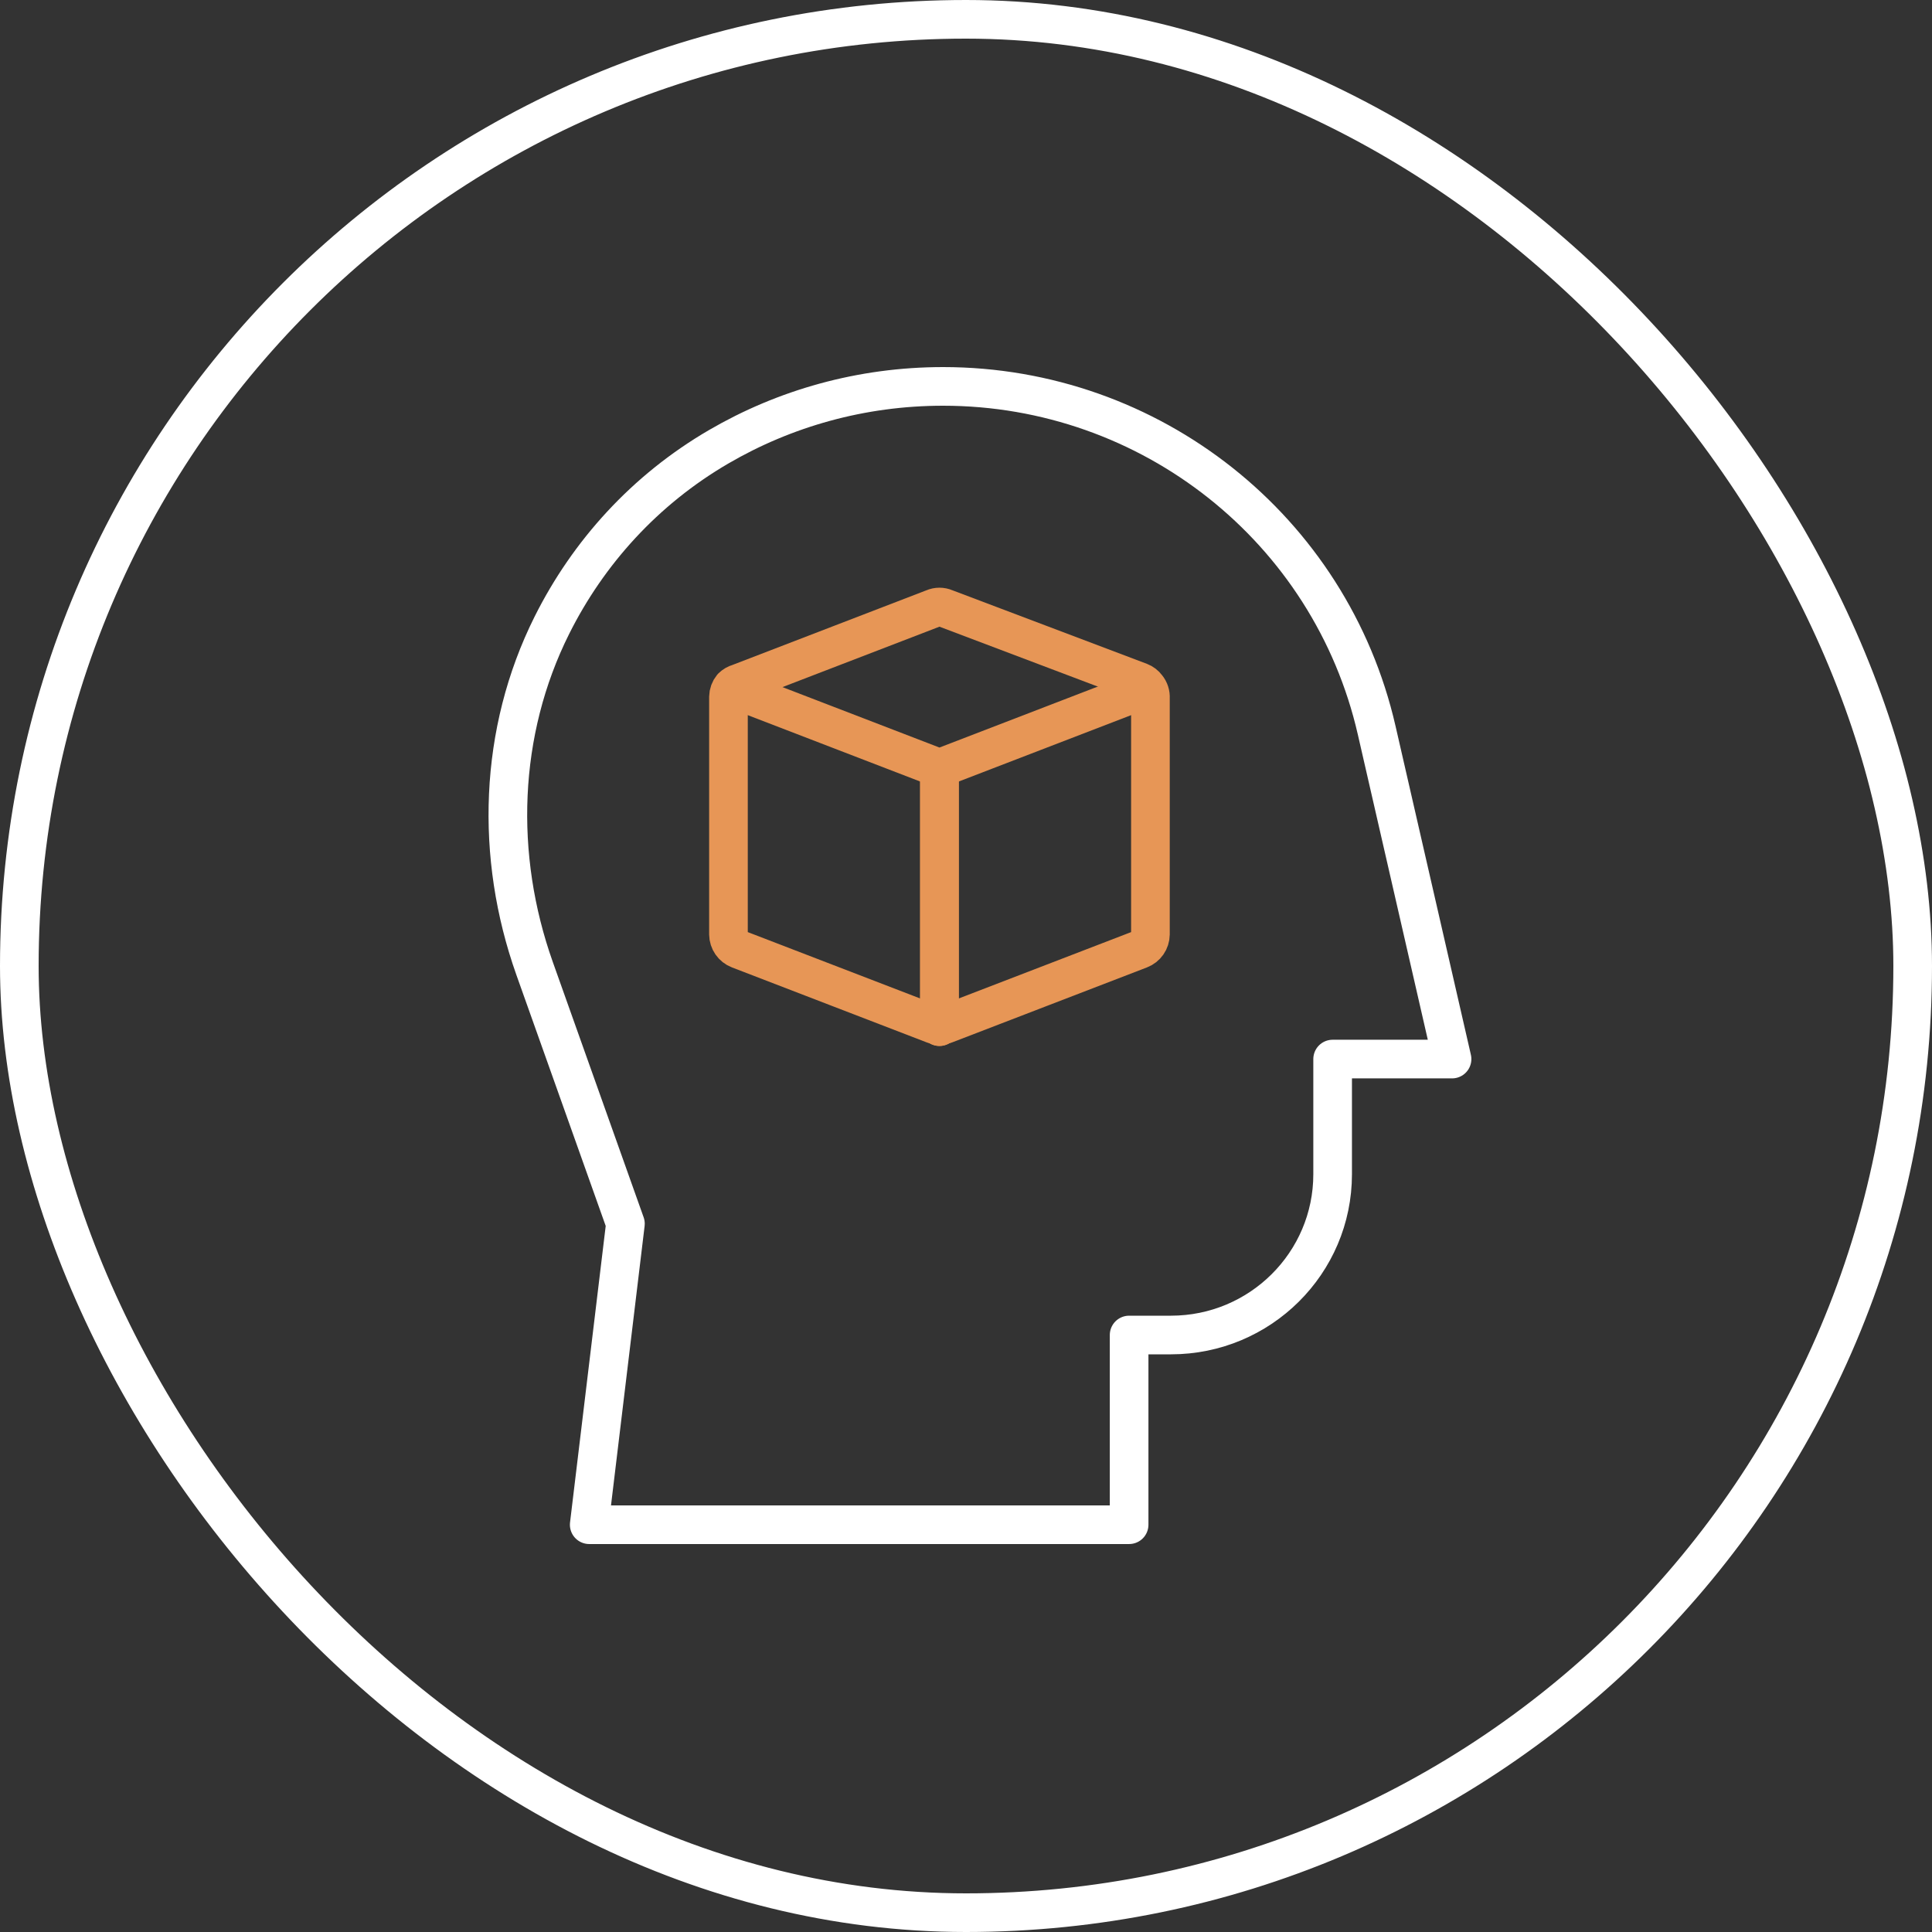 <?xml version="1.0" encoding="UTF-8"?>
<svg xmlns="http://www.w3.org/2000/svg" width="100" height="100" viewBox="0 0 100 100" fill="none">
  <rect x="0" y="0" width="100" height="100" fill="#333333" stroke="none"/>
  <rect x="99" y="99" width="98" height="98" rx="49" transform="rotate(-180 99 99)" stroke="white" stroke-width="2"></rect>
  <path d="M58.443 78.919V69.1H60.606C65.232 69.1 68.977 65.37 68.977 60.776V54.817H75.158L71.257 37.801C68.873 27.383 59.557 20 48.815 20C44.578 20 40.606 21.14 37.199 23.125C33.383 25.348 30.448 28.595 28.562 32.37C25.809 37.885 25.608 44.315 27.668 50.12L32.372 63.341L30.498 78.919C30.498 78.919 42.129 78.919 58.436 78.919H58.443Z" stroke="white" stroke-width="2" stroke-linecap="round" stroke-linejoin="round"></path>
  <path d="M59.361 35.564C59.272 35.443 59.149 35.349 59.009 35.295L48.928 31.482C48.833 31.44 48.73 31.419 48.626 31.419C48.522 31.419 48.419 31.44 48.323 31.482L38.243 35.362C38.11 35.398 37.988 35.467 37.89 35.564C37.773 35.706 37.708 35.884 37.705 36.068V48.366C37.707 48.534 37.76 48.697 37.856 48.835C37.952 48.973 38.086 49.079 38.243 49.139L48.323 53.02H48.626H48.928L59.009 49.139C59.165 49.079 59.3 48.973 59.396 48.835C59.492 48.697 59.544 48.534 59.546 48.366V36.135C59.56 35.928 59.494 35.724 59.361 35.564Z" stroke="#E79656" stroke-width="2" stroke-linecap="round" stroke-linejoin="round"></path>
  <path d="M48.626 53.138V39.764" stroke="#E79656" stroke-width="2" stroke-linecap="round" stroke-linejoin="round"></path>
  <path d="M48.626 39.764V53.138" stroke="#E79656" stroke-width="2" stroke-linecap="round" stroke-linejoin="round"></path>
  <path d="M37.89 35.631L48.626 39.764L59.361 35.631" stroke="#E79656" stroke-width="2" stroke-linecap="round" stroke-linejoin="round"></path>
</svg>
